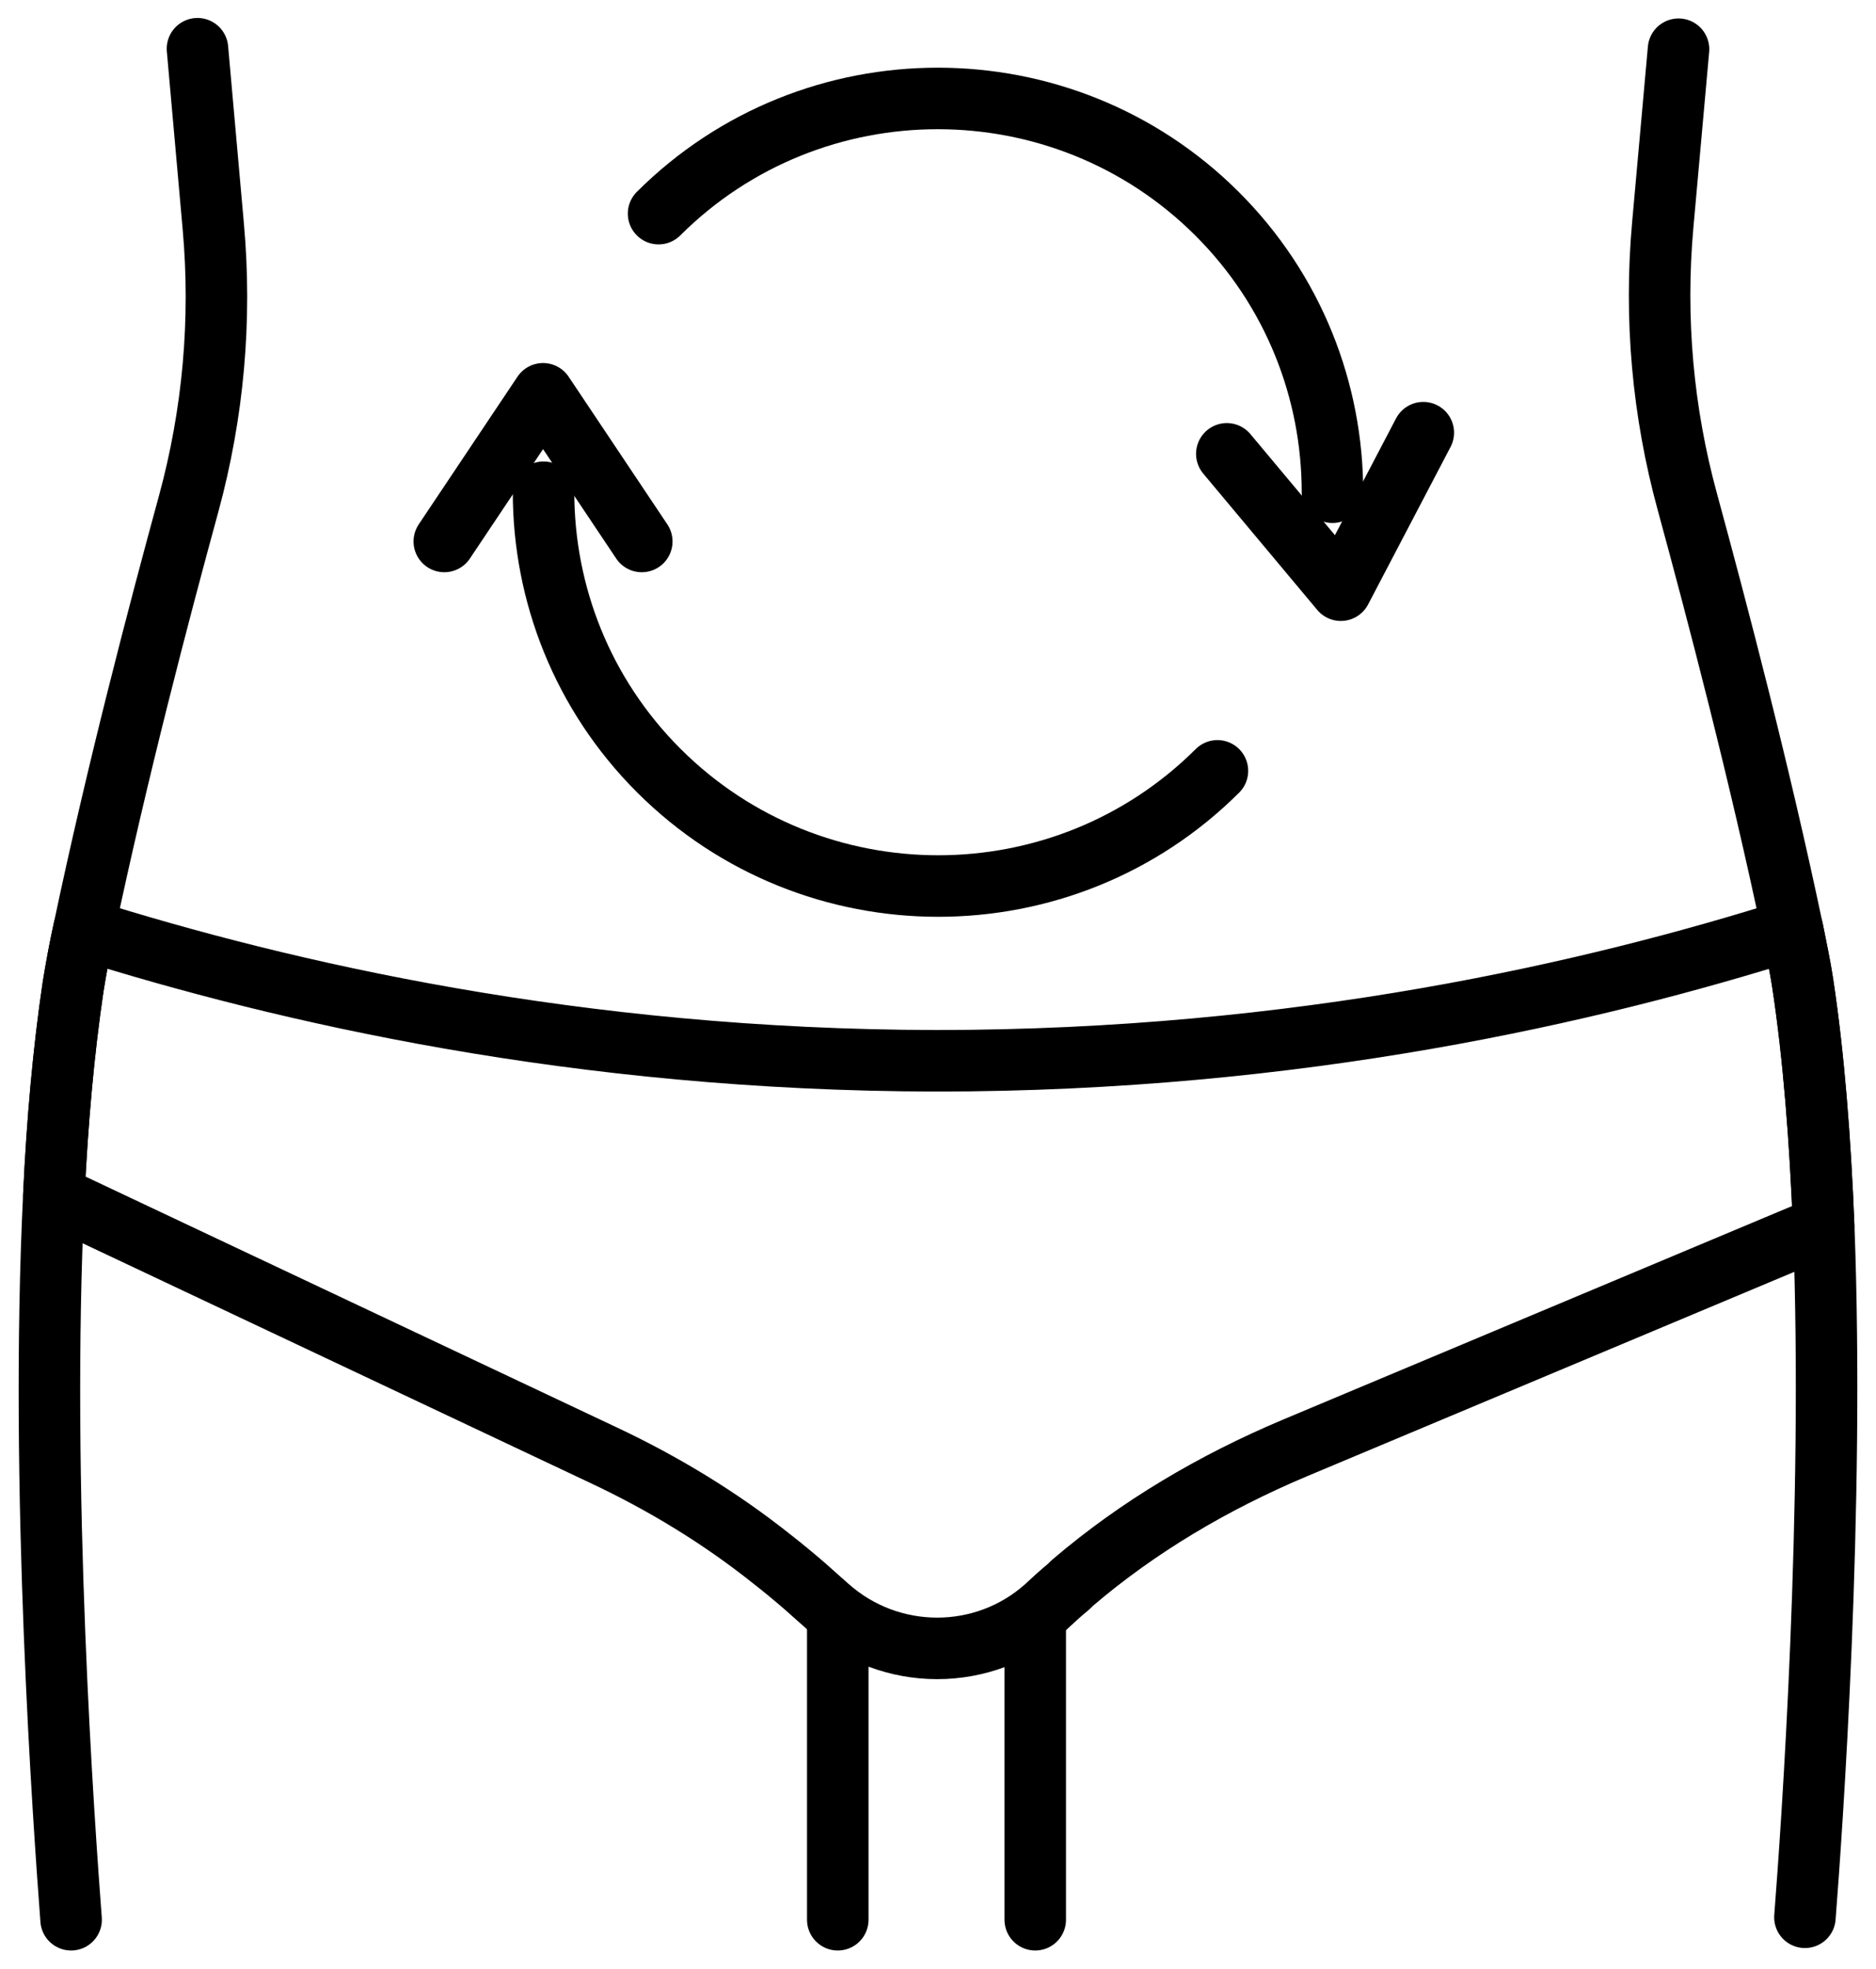 <svg width="61" height="64" viewBox="0 0 61 64" fill="none" xmlns="http://www.w3.org/2000/svg">
<g clip-path="url(#clip0_360_305)">
<path d="M2.312 62.4C2.087 59.424 1.284 48.32 1.75 38.864C1.862 36.448 2.071 34.128 2.376 32.08C2.472 31.488 2.584 30.864 2.729 30.208C3.804 25.104 5.169 19.904 6.132 16.384C6.935 13.44 7.208 10.4 6.935 7.36L6.421 1.584" stroke="black" stroke-width="2" stroke-miterlimit="10" stroke-linecap="round"/>
<path d="M58.689 62.32C58.913 59.456 59.652 49.056 59.299 39.856C59.186 37.056 58.978 34.352 58.624 32.016C58.544 31.44 58.416 30.848 58.287 30.224C57.212 25.104 55.831 19.856 54.868 16.32C54.066 13.392 53.793 10.352 54.066 7.312L54.579 1.6" stroke="black" stroke-width="2" stroke-miterlimit="10" stroke-linecap="round"/>
<path d="M33.662 52.8V62.4" stroke="black" stroke-width="2" stroke-linecap="round" stroke-linejoin="round"/>
<path d="M27.241 62.4V52.8" stroke="black" stroke-width="2" stroke-linecap="round" stroke-linejoin="round"/>
<path d="M59.298 39.856L42.09 47.072C39.473 48.176 37.017 49.616 34.866 51.456C34.818 51.504 34.786 51.536 34.754 51.568C34.497 51.776 34.256 52 34.015 52.224C32.009 54.032 28.943 54.032 26.92 52.224C26.679 52.016 26.439 51.792 26.182 51.568C25.812 51.248 25.443 50.944 25.074 50.656C23.404 49.328 21.558 48.208 19.616 47.296L1.75 38.864C1.862 36.448 2.071 34.128 2.376 32.08C2.472 31.488 2.584 30.864 2.729 30.208C9.198 32.24 18.749 34.464 30.452 34.48C42.218 34.48 51.802 32.256 58.287 30.208C58.399 30.8 58.528 31.392 58.624 32C58.977 34.336 59.186 37.04 59.298 39.84V39.856Z" stroke="black" stroke-width="2" stroke-linecap="round" stroke-linejoin="round"/>
<path d="M39.586 25.056C34.577 30.048 26.439 30.048 21.43 25.056C18.926 22.56 17.674 19.28 17.674 16" stroke="black" stroke-width="2" stroke-miterlimit="10" stroke-linecap="round"/>
<path d="M21.414 6.944C26.422 1.952 34.561 1.952 39.57 6.944C42.074 9.44 43.326 12.72 43.326 16" stroke="black" stroke-width="2" stroke-miterlimit="10" stroke-linecap="round"/>
<path d="M14.447 17.6L17.658 12.8L20.868 17.6" stroke="black" stroke-width="2" stroke-linecap="round" stroke-linejoin="round"/>
<path d="M39.891 14.752L43.599 19.184L46.28 14.064" stroke="black" stroke-width="2" stroke-linecap="round" stroke-linejoin="round"/>
</g>
<defs>
<clipPath id="clip0_360_305">
<rect width="61" height="64" fill="white"/>
</clipPath>
</defs>
</svg>
